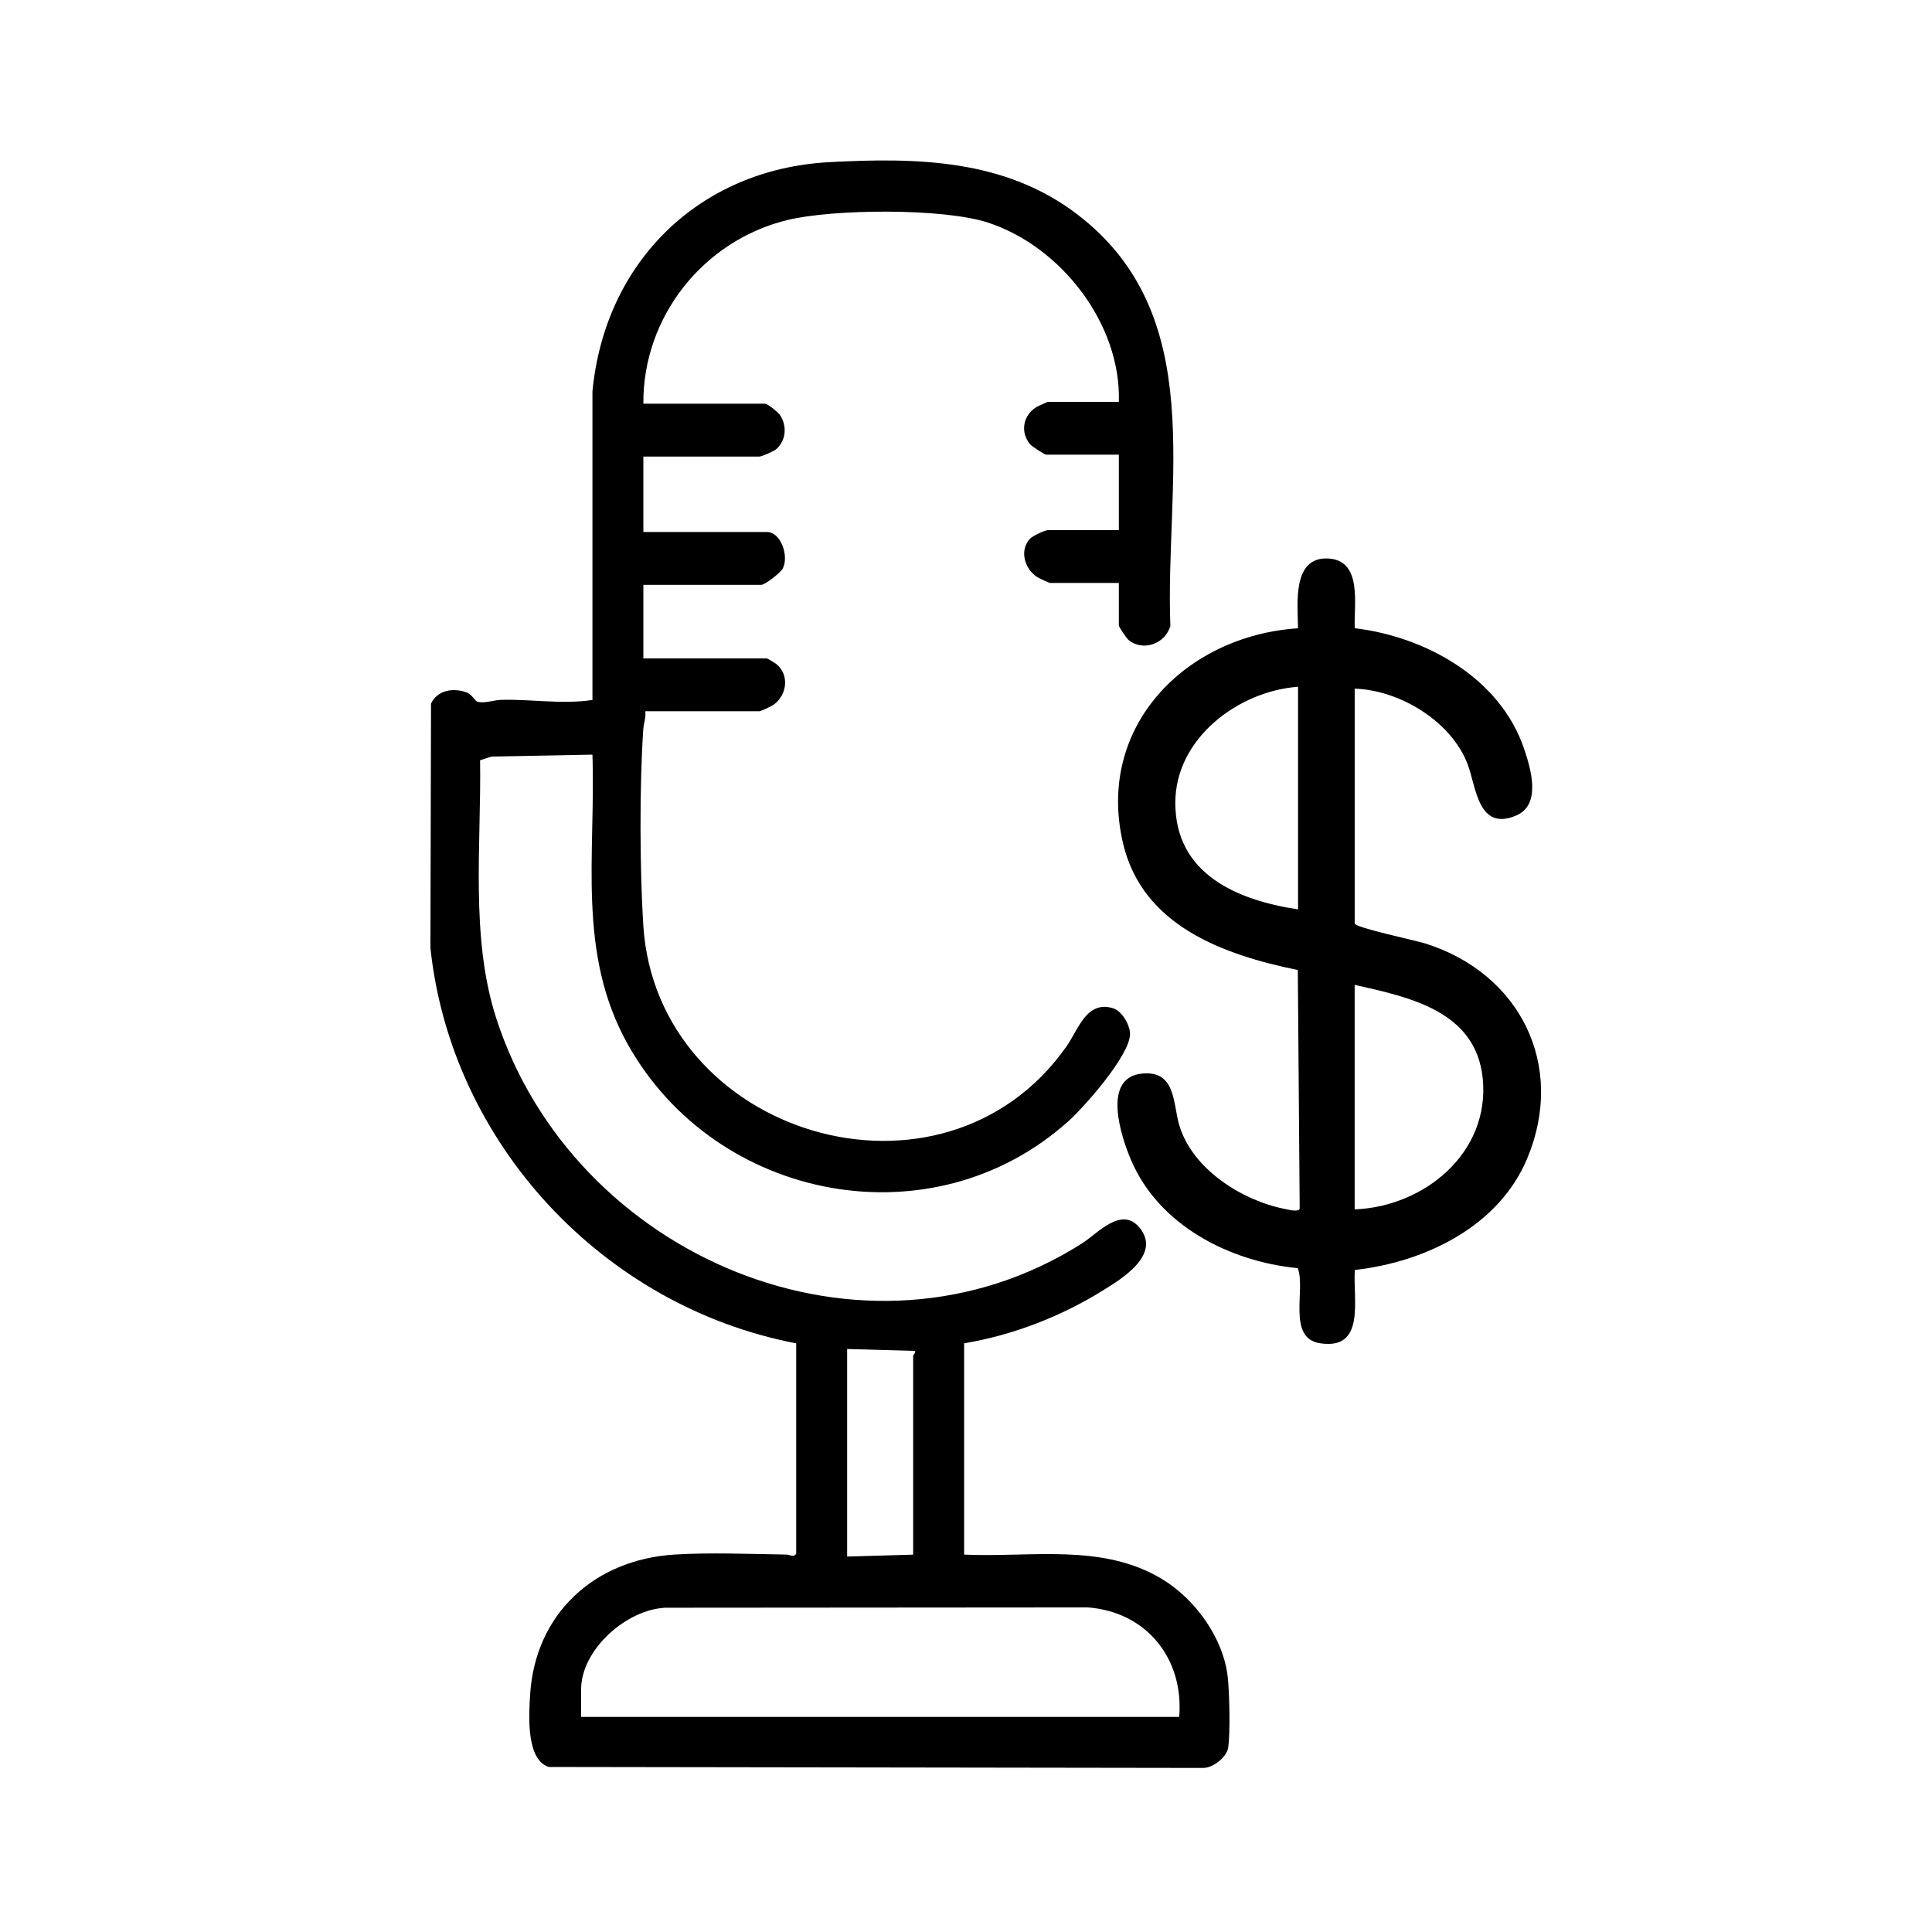 <?xml version="1.0" encoding="UTF-8"?> <svg xmlns="http://www.w3.org/2000/svg" id="a" viewBox="0 0 1024 1024"><path d="M422,712c-102.13-19.53-182.9-105.82-193.87-209.63l.32-129.43c3.26-7.02,11.37-8.43,18.28-6.17,3.76,1.23,4.9,5.01,6.73,5.3,4.16.67,8.16-1,12-1.12,16.28-.48,32.3,2.51,48.55.04v-163.49c6.49-68.43,56.41-117.81,125.45-121.55,46.57-2.52,93.16-1.62,131.46,27.62,70.21,53.59,46.45,141.49,49.4,218.23-2.71,9.3-14.21,13.71-22.04,7.52-1.2-.95-5.27-7.06-5.27-7.84v-22.5h-36.5c-.44,0-5.97-2.59-6.84-3.16-6.63-4.35-9.54-14.13-3.68-20.36,1.37-1.46,7.9-4.48,9.52-4.48h37.5v-40h-38.5c-.87,0-7.46-4.26-8.51-5.49-5.4-6.37-3.78-15.42,3.3-19.72.8-.48,5.87-2.79,6.21-2.79h37.5c1.27-41.35-30.78-82.45-69.47-95.03-23.68-7.7-81.97-7.26-106.36-1.29-44.43,10.88-76.55,51.32-76.18,97.32h64.5c1.37,0,6.92,4.5,7.95,6.05,3.76,5.67,3.23,13.36-1.94,17.96-1.3,1.16-7.65,3.99-9.01,3.99h-61.5v40h65.5c7.4,0,11.78,12.73,8.37,19.37-1.14,2.23-9.42,8.63-11.37,8.63h-62.5v39h65.5c.29,0,4.32,2.45,5,3,7.05,5.74,5.63,16.43-1.46,21.54-1.1.79-6.79,3.46-7.54,3.46h-60.5c.45,3.25-.82,6.29-1.04,9.46-2.05,29.51-1.88,74.48,0,104.08,7.08,111.42,158.58,157.3,224.26,64.18,6.3-8.93,10.63-24.7,24.83-20.27,4.7,1.46,9.1,9.21,8.88,13.98-.54,11.44-24.05,38.16-32.92,46.09-72.23,64.48-186.52,42.26-233.19-40.84-27.22-48.47-17.02-100.37-18.82-153.68l-53.5,1.01-6.04,1.96c.69,44.47-5.29,93.76,8.5,136.57,40.67,126.29,195.02,192.88,310.57,119.49,8.19-5.2,20.91-20.02,30.49-8.27,11.65,14.28-9.51,27.07-19.5,33.26-22.26,13.8-47.64,23.66-73.52,27.98v112c35.6,1.62,73.44-6.33,105.3,13.2,17.32,10.62,32.1,31.06,34.42,51.58.91,8.1,1.43,30.01.22,37.67-.79,4.98-8.24,10.79-13.39,10.61l-346.59-.51c-12.27-3.62-10.61-27.88-10-38.08,2.58-43.06,33.99-71.8,76.5-74.5,18.42-1.17,40.39-.29,59.1,0,2.3.03,4.12,1.71,5.44-.45v-111.5ZM449,715v110l35-1v-105.5c0-.31,1.38-1.41,1-2.49l-36-1.01ZM625,910c2.56-30.86-17.31-55.7-48.46-58.04l-223.91.17c-20.66,1.01-44.63,22.15-44.63,43.37v14.5h317Z"></path><path d="M718,489.5c.73,2.28,32.42,8.98,37.44,10.56,50.09,15.78,74.69,64.42,54.03,113.91-15.06,36.08-54.04,54.92-91.36,59.14-1.18,15.12,6.07,42.72-18.55,38.83-17.52-2.77-7.4-28.63-11.71-39.79-36.19-3.5-73.52-22.61-88.32-57.18-5.27-12.3-15.87-44.01,5.97-45.97,17.86-1.6,16.11,15.9,19.56,27.45,6.91,23.12,33.01,39.74,55.72,44.28,1.75.35,7.81,1.94,8.08-.19l-.99-126.4c-39.33-8.07-82.21-23.33-92.58-66.92-14.74-62.01,33.06-110.32,92.7-114.22-.16-12.62-3.38-38.36,16.39-36.95,17.96,1.28,13.07,24.82,13.67,36.91,37.59,4.53,76.99,26.34,89.71,63.79,3.67,10.8,9.26,29.73-4.06,35.45-20.17,8.66-21.29-14.82-25.67-26.71-8.48-23.01-36.01-39.73-60.02-40.48v124.5ZM688,364c-31.84,2.35-65.05,27.44-65.06,61.5-.02,37.76,32.7,51.6,65.06,56.5v-118ZM718,641c36.91-1.43,71.82-30.01,67.88-69.38-3.58-35.78-38.86-43.11-67.88-49.62v119Z"></path></svg> 